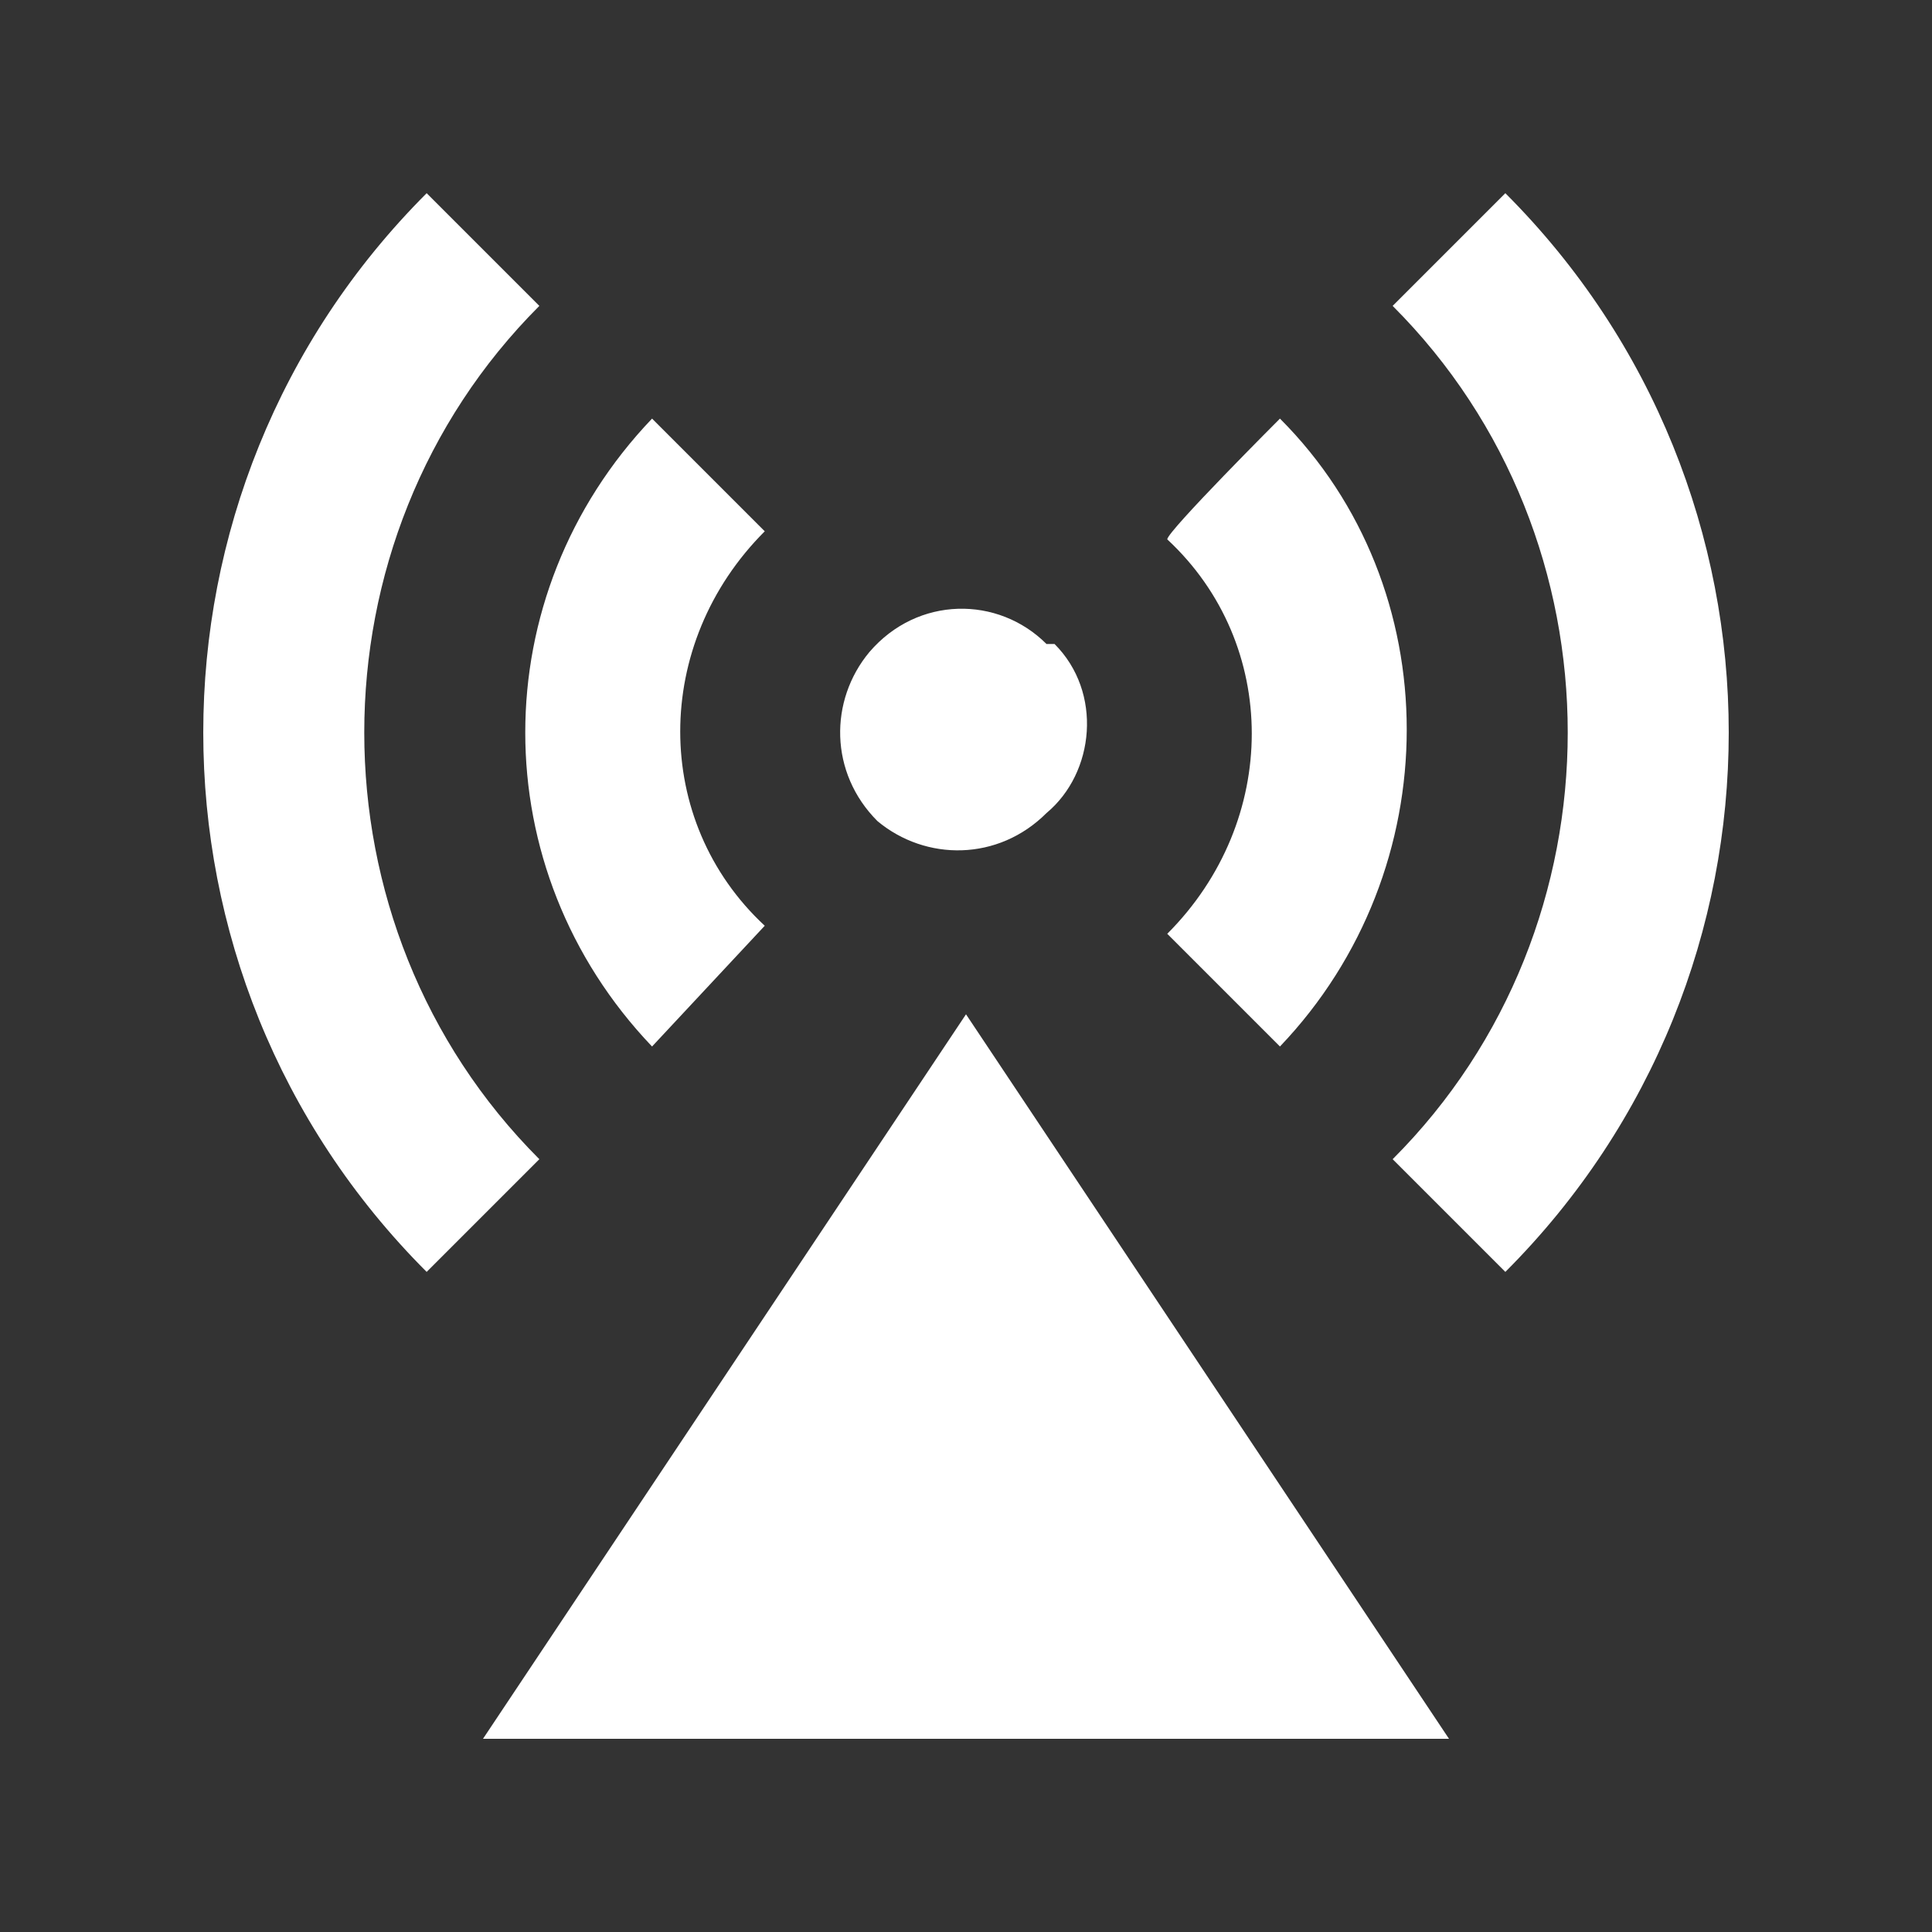 <svg id="Layer_1" enable-background="new 0 0 24 24" height="512" viewBox="0 0 24 24" width="512" xmlns="http://www.w3.org/2000/svg"><rect x="0" y="0" width="24" height="24" fill="#333333" stroke="none"/><path fill="white" d="m12 12.6 6 9h-12zm-1.1-2.4c-.6-.6-.6-1.5-.1-2.1.6-.7 1.6-.7 2.2-.1h.1c.6.6.5 1.6-.1 2.1-.6.6-1.5.6-2.1.1zm-5.6-7.8 1.4 1.4c-2.9 2.9-2.9 7.7 0 10.6l-1.4 1.4c-3.7-3.7-3.7-9.7 0-13.4zm13.4 0c3.7 3.7 3.7 9.7 0 13.4l-1.4-1.4c2.9-2.9 2.9-7.7 0-10.6zm-10.6 2.8 1.4 1.4c-1.4 1.4-1.4 3.6 0 4.9l-1.4 1.5c-2.1-2.2-2.1-5.6 0-7.8zm7.8 0c2.1 2.1 2.1 5.6 0 7.8l-1.4-1.4c1.4-1.4 1.4-3.6 0-4.9 0-.1 1.4-1.5 1.4-1.5z"/></svg>